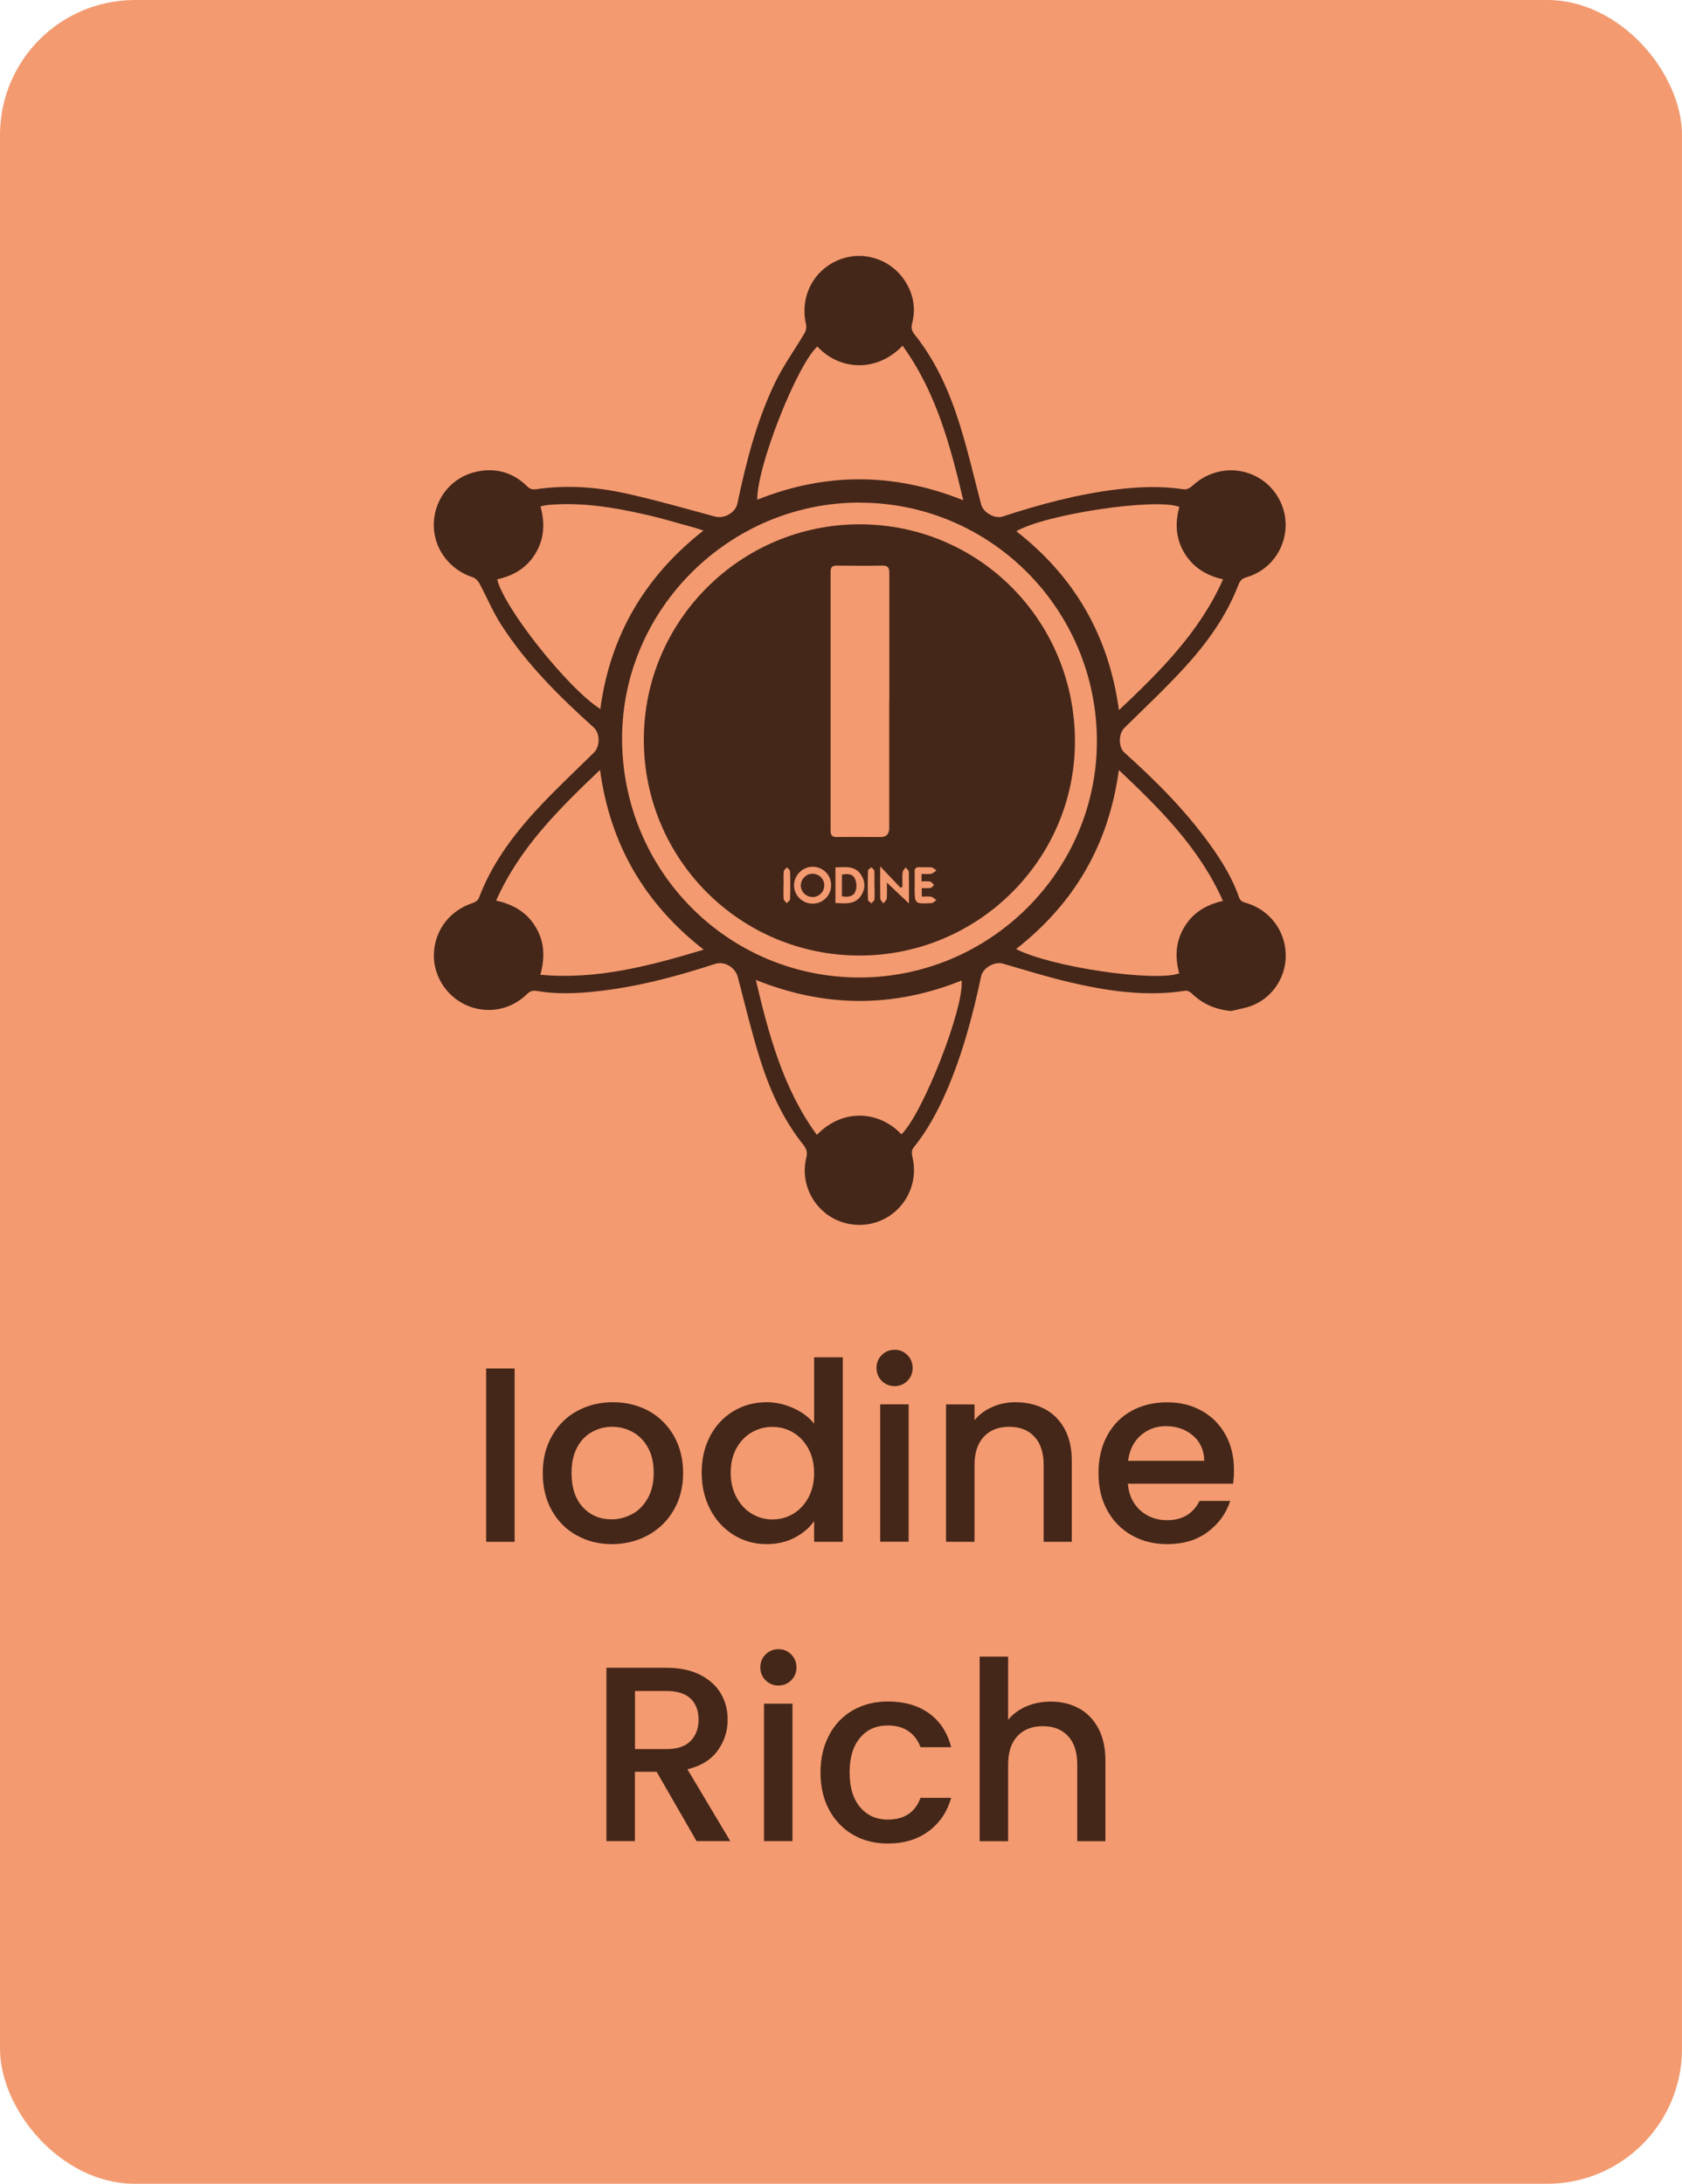<?xml version="1.0" encoding="UTF-8"?>
<svg id="Layer_2" data-name="Layer 2" xmlns="http://www.w3.org/2000/svg" viewBox="0 0 160.12 207.88">
  <defs>
    <style>
      .cls-1 {
        fill: #f39a70;
      }

      .cls-2 {
        fill: #452719;
      }
    </style>
  </defs>
  <g id="Layer_1-2" data-name="Layer 1">
    <rect class="cls-1" width="160.12" height="207.88" rx="12.85" ry="12.85"/>
    <g>
      <path class="cls-2" d="m48.99,130.27v16.5h-2.71v-16.5h2.71Z"/>
      <path class="cls-2" d="m54.87,146.14c-1-.56-1.78-1.35-2.35-2.37-.57-1.02-.85-2.2-.85-3.55s.29-2.51.88-3.54,1.38-1.82,2.4-2.37c1.01-.55,2.14-.83,3.4-.83s2.38.28,3.4.83c1.01.55,1.81,1.35,2.4,2.37.58,1.03.88,2.21.88,3.54s-.3,2.51-.9,3.54c-.6,1.03-1.42,1.82-2.46,2.39-1.04.56-2.18.84-3.43.84s-2.35-.28-3.35-.84Zm5.31-2.01c.61-.33,1.1-.83,1.48-1.5s.57-1.47.57-2.42-.18-1.75-.55-2.41c-.36-.66-.85-1.15-1.45-1.48-.6-.33-1.25-.5-1.95-.5s-1.34.17-1.94.5c-.59.33-1.07.83-1.41,1.48-.35.66-.52,1.46-.52,2.41,0,1.41.36,2.5,1.08,3.27.72.77,1.63,1.15,2.72,1.15.7,0,1.35-.17,1.96-.5Z"/>
      <path class="cls-2" d="m67.61,136.68c.55-1.01,1.29-1.8,2.23-2.36.94-.56,1.99-.84,3.15-.84.85,0,1.7.19,2.53.56s1.49.87,1.98,1.48v-6.32h2.73v17.57h-2.73v-1.97c-.44.63-1.06,1.16-1.84,1.57-.78.41-1.68.62-2.69.62-1.14,0-2.18-.29-3.12-.87-.94-.58-1.69-1.38-2.23-2.42-.55-1.04-.82-2.21-.82-3.53s.27-2.48.82-3.49Zm9.33,1.19c-.37-.67-.86-1.17-1.46-1.52-.6-.35-1.25-.52-1.95-.52s-1.35.17-1.95.51-1.09.84-1.46,1.5c-.37.66-.56,1.44-.56,2.34s.19,1.69.56,2.37.86,1.2,1.47,1.56c.61.36,1.25.53,1.94.53s1.35-.17,1.95-.52c.6-.35,1.09-.86,1.46-1.53.37-.67.56-1.46.56-2.36s-.19-1.69-.56-2.35Z"/>
      <path class="cls-2" d="m83.94,131.45c-.33-.33-.5-.74-.5-1.23s.17-.9.5-1.23c.33-.33.74-.5,1.23-.5s.88.17,1.21.5c.33.33.5.74.5,1.23s-.17.9-.5,1.23c-.33.33-.74.5-1.21.5s-.9-.17-1.23-.5Zm2.56,2.23v13.08h-2.71v-13.08h2.71Z"/>
      <path class="cls-2" d="m99.43,134.11c.81.43,1.45,1.06,1.91,1.9s.69,1.85.69,3.04v7.72h-2.68v-7.31c0-1.17-.29-2.07-.88-2.7-.59-.63-1.38-.94-2.4-.94s-1.82.31-2.41.94c-.59.63-.89,1.52-.89,2.7v7.31h-2.71v-13.08h2.71v1.5c.44-.54,1.01-.96,1.7-1.26.69-.3,1.42-.45,2.2-.45,1.03,0,1.95.21,2.77.64Z"/>
      <path class="cls-2" d="m117.37,141.24h-10c.08,1.04.47,1.88,1.16,2.52.7.63,1.55.95,2.57.95,1.45,0,2.48-.61,3.09-1.83h2.92c-.39,1.2-1.11,2.19-2.15,2.96-1.04.77-2.32,1.15-3.86,1.15-1.25,0-2.37-.28-3.36-.84-.99-.56-1.77-1.35-2.33-2.37-.56-1.02-.84-2.2-.84-3.55s.27-2.53.82-3.55c.55-1.02,1.31-1.81,2.3-2.36.99-.55,2.12-.83,3.41-.83s2.33.27,3.3.81c.97.54,1.72,1.29,2.26,2.27.54.97.81,2.09.81,3.36,0,.49-.03.93-.09,1.33Zm-2.73-2.18c-.02-1-.37-1.8-1.07-2.4s-1.56-.9-2.59-.9c-.93,0-1.73.3-2.4.89-.67.59-1.06,1.4-1.19,2.41h7.24Z"/>
      <path class="cls-2" d="m66.31,175.26l-3.8-6.6h-2.07v6.6h-2.71v-16.5h5.7c1.27,0,2.34.22,3.22.67s1.54,1.04,1.97,1.78c.44.75.65,1.58.65,2.49,0,1.08-.31,2.05-.94,2.93-.63.88-1.59,1.48-2.89,1.79l4.08,6.84h-3.23Zm-5.86-8.76h2.99c1.01,0,1.78-.25,2.29-.76.51-.51.77-1.19.77-2.04s-.25-1.52-.76-2.01c-.51-.48-1.27-.72-2.3-.72h-2.99v5.53Z"/>
      <path class="cls-2" d="m72.88,159.95c-.33-.33-.5-.74-.5-1.23s.17-.9.5-1.23c.33-.33.74-.5,1.23-.5s.88.17,1.21.5c.33.33.5.74.5,1.23s-.17.9-.5,1.23c-.33.33-.74.5-1.21.5s-.9-.17-1.23-.5Zm2.56,2.23v13.08h-2.71v-13.08h2.71Z"/>
      <path class="cls-2" d="m78.93,165.16c.55-1.02,1.3-1.81,2.27-2.36s2.07-.83,3.32-.83c1.58,0,2.89.38,3.93,1.13,1.04.75,1.74,1.83,2.1,3.22h-2.92c-.24-.65-.62-1.16-1.14-1.52-.52-.36-1.18-.55-1.97-.55-1.11,0-1.99.39-2.65,1.18-.66.78-.99,1.88-.99,3.29s.33,2.51.99,3.3,1.54,1.19,2.65,1.19c1.57,0,2.6-.69,3.11-2.07h2.92c-.38,1.33-1.09,2.39-2.14,3.17-1.04.78-2.34,1.18-3.89,1.18-1.25,0-2.36-.28-3.32-.84s-1.72-1.35-2.27-2.37c-.55-1.02-.82-2.2-.82-3.55s.27-2.53.82-3.55Z"/>
      <path class="cls-2" d="m102.7,162.61c.78.43,1.4,1.06,1.85,1.9s.68,1.85.68,3.04v7.72h-2.68v-7.31c0-1.17-.29-2.07-.88-2.7-.59-.63-1.38-.94-2.4-.94s-1.82.31-2.41.94c-.59.63-.89,1.52-.89,2.7v7.31h-2.71v-17.57h2.71v6.01c.46-.55,1.04-.98,1.74-1.28.7-.3,1.48-.45,2.32-.45,1,0,1.89.21,2.67.64Z"/>
    </g>
    <g>
      <path class="cls-2" d="m117.19,96.24c-1.47-.14-2.69-.66-3.73-1.66-.15-.15-.41-.3-.6-.27-3.74.58-7.41.04-11.04-.81-2.14-.5-4.24-1.16-6.35-1.77-.78-.23-1.89.39-2.07,1.2-.8,3.77-1.79,7.49-3.34,11.04-.83,1.89-1.81,3.69-3.12,5.31-.15.18-.16.56-.09.81.82,3.33-1.64,6.51-5.05,6.51-3.36,0-5.84-3.14-5.04-6.41.12-.48.03-.8-.27-1.19-1.97-2.46-3.24-5.3-4.17-8.28-.79-2.54-1.41-5.13-2.08-7.7-.24-.93-1.27-1.56-2.18-1.26-3.71,1.21-7.47,2.21-11.36,2.62-1.87.2-3.75.27-5.61-.05-.37-.06-.62.01-.91.29-1.57,1.55-3.85,1.95-5.82,1.05-1.95-.89-3.18-2.91-3.05-5.01.14-2.21,1.55-3.99,3.68-4.7.22-.07.5-.24.58-.43,1.19-3.18,3.15-5.86,5.41-8.33,1.77-1.93,3.69-3.72,5.56-5.56.59-.58.6-1.83-.02-2.39-3.28-2.95-6.41-6.05-8.81-9.78-.8-1.25-1.38-2.64-2.08-3.95-.13-.23-.37-.48-.61-.56-2.31-.75-3.83-2.86-3.72-5.23.11-2.37,1.77-4.36,4.11-4.84,1.82-.38,3.45.09,4.78,1.41.26.25.48.32.85.27,2.87-.42,5.73-.22,8.54.4,2.85.63,5.66,1.44,8.48,2.2.88.24,1.96-.36,2.14-1.25.83-3.94,1.82-7.83,3.57-11.47.8-1.66,1.9-3.17,2.84-4.77.13-.22.18-.56.12-.81-.6-2.57.67-5.11,3.07-6.11,2.39-.99,5.14-.07,6.47,2.18.71,1.2.91,2.5.56,3.85-.12.45-.02.73.26,1.08,2.03,2.55,3.32,5.49,4.28,8.56.78,2.5,1.37,5.06,2.03,7.59.2.76,1.29,1.4,2.05,1.15,3.57-1.17,7.19-2.14,10.93-2.59,2.11-.25,4.22-.32,6.34,0,.25.04.6-.15.8-.34,1.55-1.46,3.8-1.88,5.74-1.04,1.92.83,3.16,2.76,3.13,4.85-.04,2.27-1.54,4.28-3.73,4.9-.42.12-.62.33-.77.73-1.16,3.02-3.04,5.6-5.21,7.96-1.8,1.96-3.75,3.78-5.64,5.65-.57.56-.59,1.81,0,2.35,2.98,2.67,5.8,5.5,8.15,8.76,1.12,1.56,2.13,3.19,2.76,5.02.14.42.45.46.77.56,2.11.66,3.55,2.51,3.67,4.71.12,2.14-1.13,4.19-3.13,5.01-.66.27-1.39.37-2.09.55Zm-35.35-48.4c-12.38,0-22.61,10.14-22.62,22.44-.01,12.6,10.06,22.76,22.58,22.77,12.42,0,22.61-10.12,22.62-22.48,0-12.54-10.11-22.72-22.58-22.72Zm3.97,60.14c2.04-1.96,5.99-12.05,5.73-14.64-6.48,2.6-12.97,2.6-19.59-.06,1.25,5.28,2.61,10.36,5.81,14.75,2.55-2.63,6.03-2.22,8.05-.05Zm10.94-57.41c5.52,4.31,8.8,9.92,9.77,17.03,3.96-3.73,7.68-7.44,9.91-12.45-1.63-.37-2.88-1.16-3.7-2.54-.82-1.38-.87-2.86-.46-4.36-2.3-.87-12.75.7-15.51,2.32Zm-24.67-3c6.53-2.61,13.01-2.59,19.62.05-1.25-5.27-2.6-10.33-5.78-14.71-2.43,2.55-5.99,2.38-8.11.07-1.97,1.81-5.78,11.48-5.72,14.6Zm24.65,42.77c3.28,1.7,13.1,3.16,15.53,2.32-.42-1.51-.36-2.99.46-4.37.81-1.38,2.06-2.16,3.7-2.53-2.24-5.03-5.97-8.74-9.91-12.46-.96,7.1-4.23,12.69-9.78,17.04Zm-39.58-22.86c.94-7,4.24-12.6,9.81-16.97-.33-.11-.53-.19-.74-.25-1.59-.43-3.18-.92-4.79-1.28-3.01-.69-6.06-1.18-9.17-.92-.27.02-.53.09-.81.14.45,1.61.36,3.08-.46,4.46-.83,1.4-2.12,2.15-3.66,2.49.64,2.72,6.75,10.41,9.82,12.34Zm9.85,22.93c-5.64-4.4-8.92-10.03-9.88-17.12-3.94,3.75-7.67,7.43-9.89,12.44,1.65.36,2.94,1.13,3.77,2.53.84,1.4.89,2.89.44,4.53,5.39.49,10.4-.84,15.55-2.39Z"/>
      <path class="cls-2" d="m81.81,90.96c-11.36-.01-20.52-9.18-20.52-20.54,0-11.33,9.22-20.52,20.57-20.51,11.39.02,20.49,9.23,20.47,20.71-.02,11.21-9.24,20.35-20.52,20.34Zm2.85-24.18c0-4.08,0-8.15,0-12.23,0-.51-.12-.72-.68-.71-1.43.03-2.87.02-4.3,0-.43,0-.61.12-.61.58,0,8.22,0,16.43,0,24.65,0,.49.18.62.64.61,1.37-.02,2.74,0,4.12,0q.82,0,.82-.85c0-4.02,0-8.03,0-12.05Zm-7.31,19.24c.99,0,1.77-.77,1.77-1.76,0-.96-.76-1.73-1.72-1.75-.97-.02-1.79.77-1.81,1.74-.02.97.79,1.77,1.77,1.77Zm2.18-3.44v3.38c.94.04,1.87.18,2.45-.72.41-.62.4-1.32,0-1.95-.58-.91-1.51-.75-2.45-.72Zm7,3.42c0-1.07.01-2.03-.01-2.99,0-.15-.2-.3-.31-.44-.1.16-.28.31-.29.48-.04.45-.01.91-.01,1.36-.06.03-.12.06-.18.1-.61-.64-1.22-1.28-1.94-2.04,0,1.14-.01,2.1.01,3.06,0,.16.19.31.29.47.11-.15.3-.29.32-.45.04-.48.02-.97.02-1.53.73.69,1.37,1.3,2.12,2Zm1.2-2.81c.35,0,.64.04.91-.01.18-.04.34-.21.51-.32-.16-.1-.31-.27-.47-.29-.38-.04-.76,0-1.15-.02-.33-.02-.47.11-.46.45.02.48,0,.97,0,1.45,0,1.61,0,1.61,1.6,1.52.16,0,.32-.19.47-.29-.17-.11-.32-.29-.51-.32-.28-.05-.59-.01-.88-.01v-.81c.3,0,.57.03.82-.01.13-.02.24-.18.35-.28-.12-.11-.23-.3-.37-.33-.26-.05-.54-.02-.82-.02v-.71Zm-13.14,1.04c0,.44-.02.89.01,1.33.01.15.19.28.29.42.11-.13.32-.25.32-.38.03-.88.03-1.77,0-2.66,0-.13-.2-.26-.31-.38-.1.14-.28.26-.29.41-.04.42-.01.84-.01,1.27Zm8.65.07c0-.46.02-.93-.01-1.39,0-.12-.18-.24-.28-.35-.11.1-.32.21-.32.32-.03.92-.03,1.85,0,2.78,0,.11.21.22.32.33.1-.12.28-.23.29-.35.04-.44.01-.88.01-1.33Z"/>
      <path class="cls-2" d="m78.47,84.26c0,.62-.48,1.12-1.1,1.13-.62,0-1.13-.49-1.14-1.09,0-.6.5-1.12,1.11-1.13.62,0,1.12.48,1.13,1.1Z"/>
      <path class="cls-2" d="m80.15,85.32v-2.06c.5-.11,1.01-.09,1.23.37.17.35.2.88.05,1.23-.2.5-.73.56-1.28.46Z"/>
    </g>
  </g>
</svg>